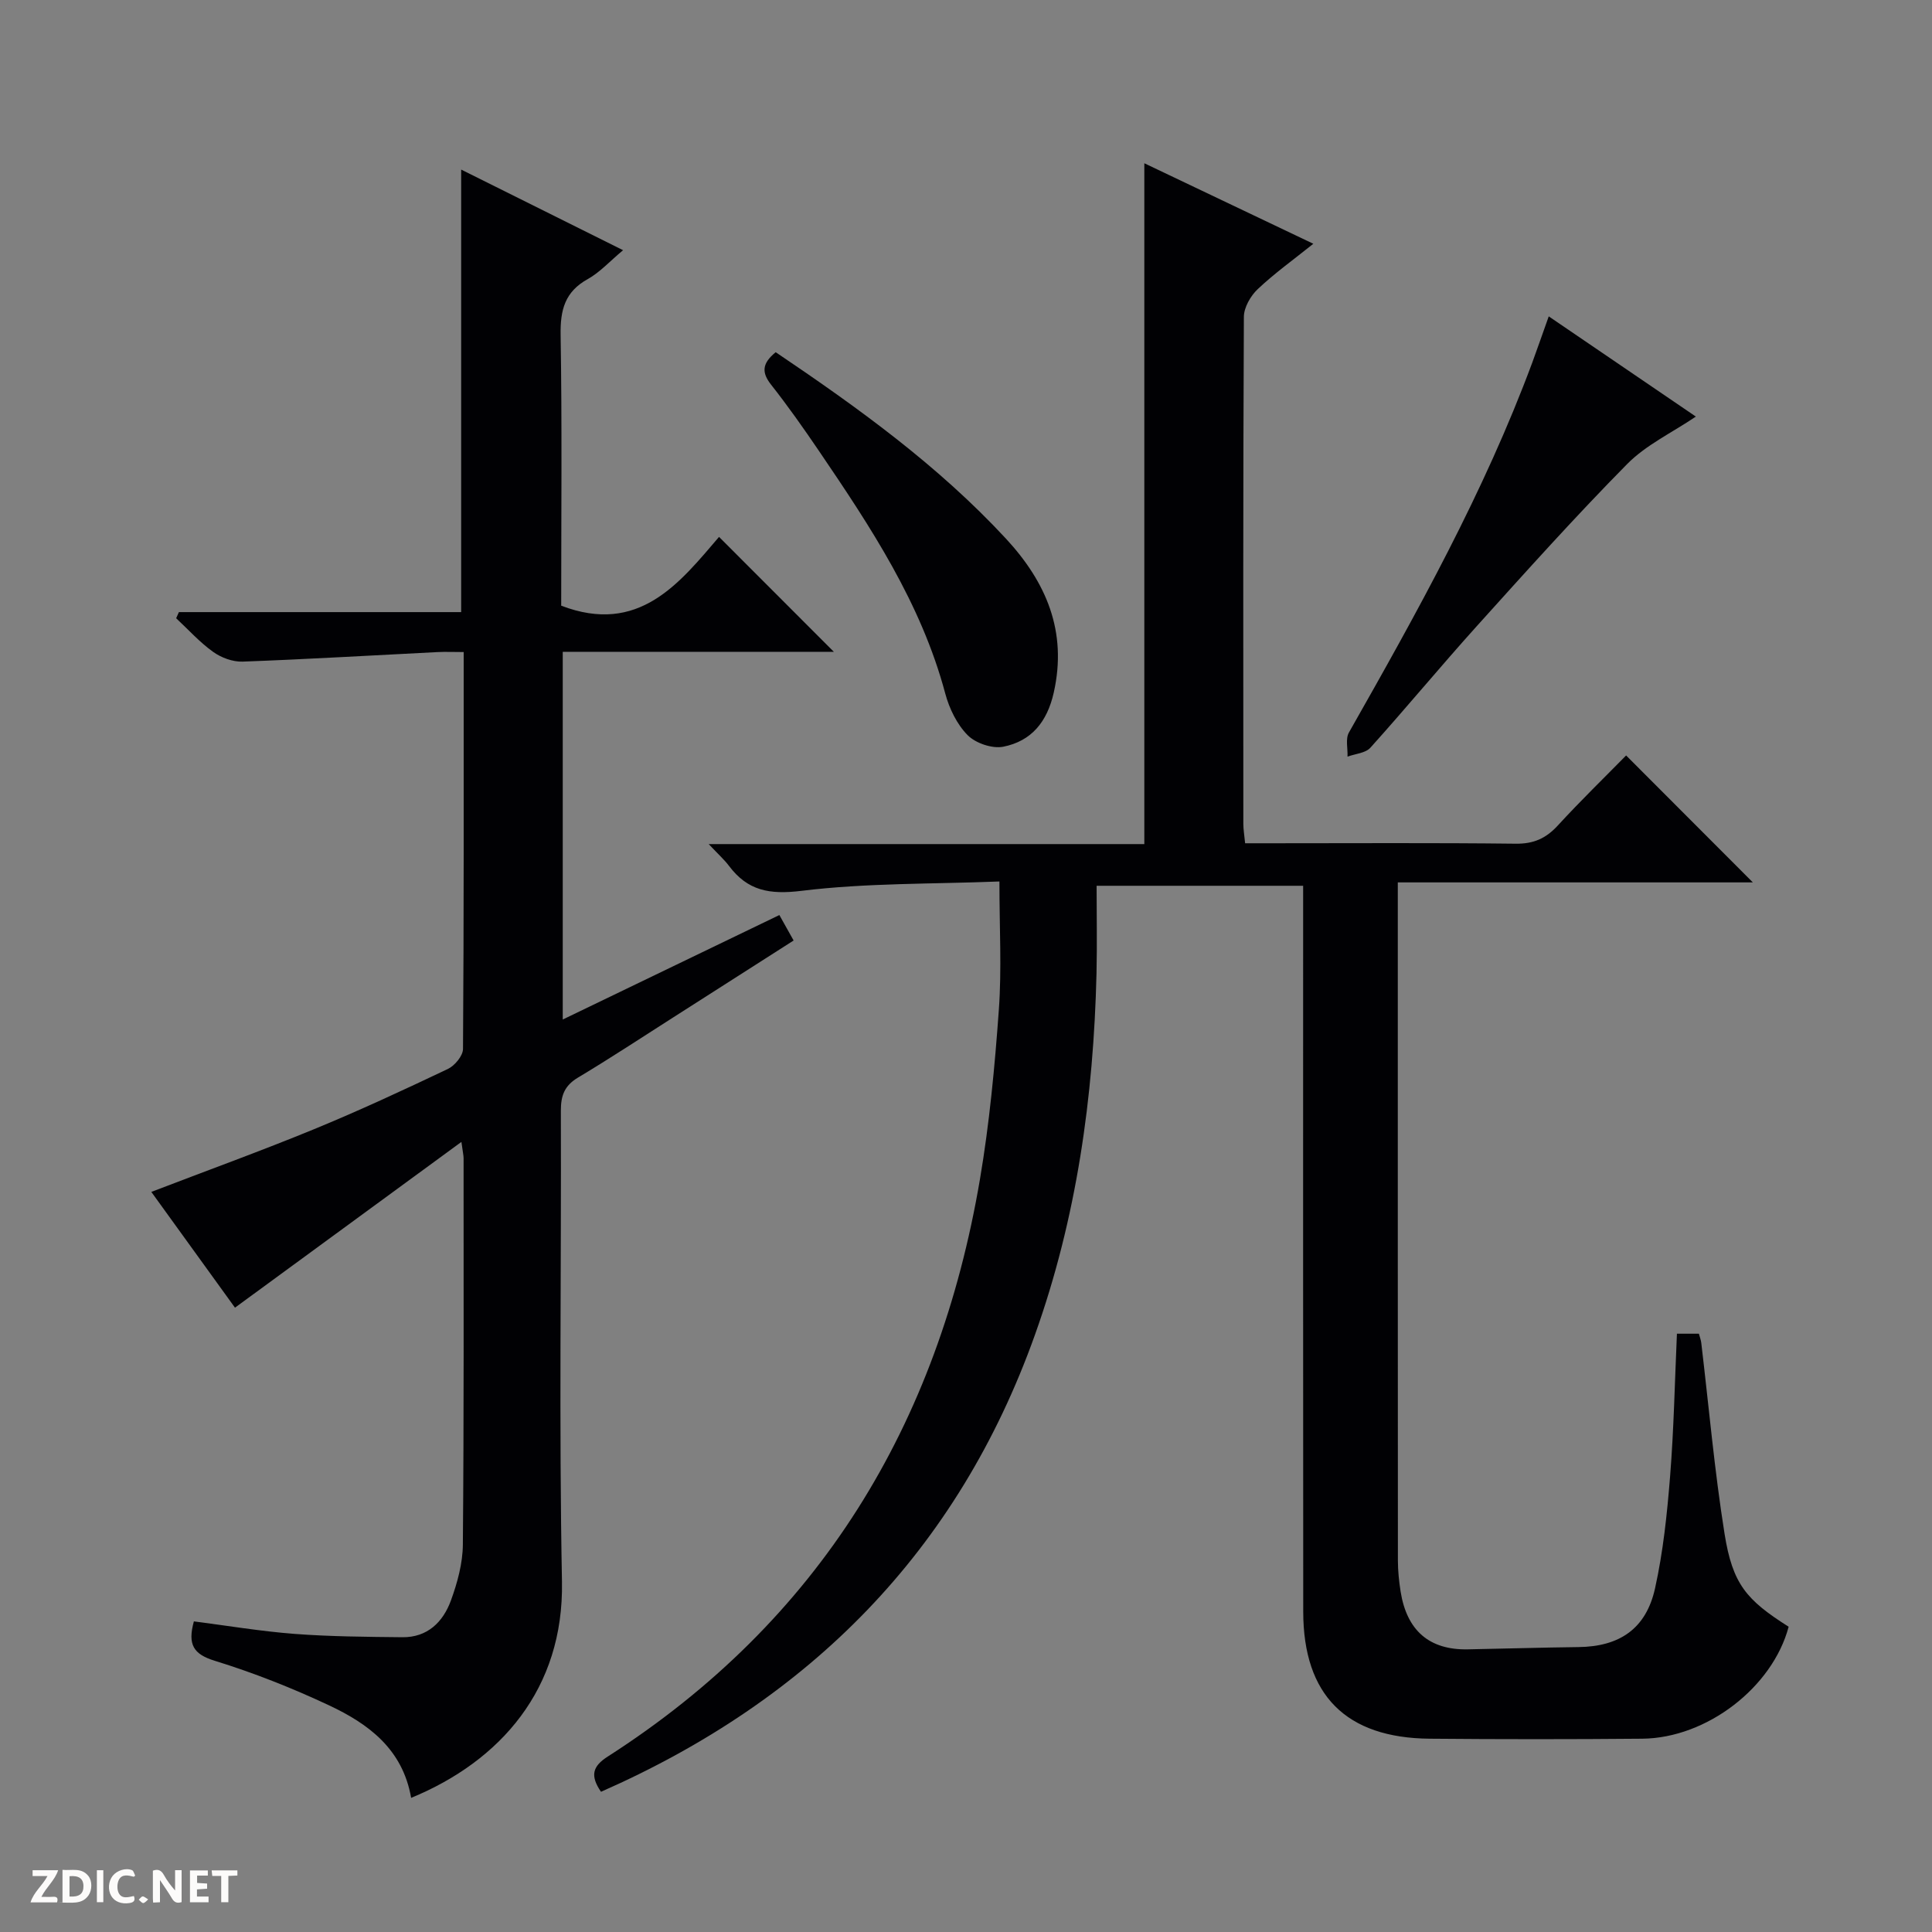 <svg enable-background="new 0 0 400 400" viewBox="0 0 400 400" xmlns="http://www.w3.org/2000/svg"><rect x="0" y="0" width="400" height="400" fill="#808080" stroke="none"/><g fill="#fcfbfa"><path d="m37.59 393.81c-.92.31-1.52.05-2-.78-.7-1.2-1.52-2.34-2.47-3.78v4.59c-.55.03-.95.05-1.41.07-.03-.37-.06-.64-.06-.91 0-1.91 0-3.81 0-5.7 1.13-.41 1.77-.03 2.29.91.62 1.11 1.38 2.14 2.31 3.19v-4.2h1.35v6.61z"/><path d="m12.94 393.88v-6.75c1.9.19 3.93-.54 5.37 1.29.8 1.01.78 2.88.03 3.97-1.37 1.97-3.4 1.51-6.4 1.49m2.45-1.22c2.04.12 2.92-.58 2.89-2.21-.03-1.51-.98-2.19-2.89-2z"/><path d="m11.81 393.87h-5.49c.68-2.18 2.47-3.48 3.51-5.45h-3.08v-1.21h5.29c-.71 2.13-2.44 3.48-3.47 5.51.86 0 1.63.04 2.39-.01.79-.05 1.14.21.85 1.16"/><path d="m39.33 393.86v-6.61h3.7v1.07h-2.22v1.52c.68.04 1.34.09 2.07.13v1.07c-.72.05-1.38.09-2.1.14v1.48h2.4v1.19h-3.85z"/><path d="m27.71 388.56c-1.15-.3-2.46-.61-3.1.64-.37.73-.41 1.93-.06 2.67.63 1.35 1.99.93 3.17.68.35.94-.01 1.32-.93 1.46-1.62.25-3.05-.27-3.76-1.48-.73-1.24-.6-3.03.31-4.17.88-1.11 2.71-1.7 4-1.16.32.13.44.74.65 1.12-.1.08-.19.16-.28.24"/><path d="m49.15 387.24v1.07c-.59.02-1.17.05-1.87.08v5.44h-1.48v-5.44h-1.85c-.05-.4-.08-.73-.13-1.15z"/><path d="m20.06 387.21h1.33v6.62h-1.33z"/><path d="m30.68 393.25c-.39.38-.8.79-1.05.76-.32-.05-.6-.45-.9-.7.26-.24.51-.64.8-.67.29-.04.62.3 1.15.61"/></g><path d="m124.43 370.97c-2.31-3.37-1.73-5.29 1.39-7.29 43.83-28.1 68.43-68.73 77.06-119.48 1.97-11.6 3.08-23.39 3.92-35.14.61-8.43.12-16.93.12-26.56-13.93.55-27.57.29-40.99 1.94-6.64.81-11.14-.02-15.01-5.18-.97-1.29-2.21-2.39-4.19-4.5h90.19c0-47.3 0-93.84 0-140.96 11.25 5.36 22.82 10.87 34.99 16.67-4.14 3.32-8.05 6.12-11.51 9.39-1.48 1.4-2.86 3.79-2.87 5.74-.17 35-.13 69.99-.11 104.99 0 1.12.2 2.25.37 4h5.55c16.83 0 33.66-.11 50.49.09 3.69.04 6.23-1.09 8.67-3.74 4.73-5.15 9.75-10.03 14.17-14.53 9 9.01 17.76 17.79 26.24 26.28-23.48 0-48.12 0-73.51 0v5.9c0 44.83-.01 89.66.02 134.48 0 2.15.23 4.32.56 6.44 1.29 8.11 5.97 12.12 13.89 11.97 7.64-.14 15.29-.38 22.93-.47 8.48-.1 14-3.76 15.86-12.17 1.68-7.57 2.49-15.38 3.11-23.12.78-9.75.97-19.55 1.42-29.59h4.55c.18.67.41 1.27.49 1.9 1.57 13.18 2.73 26.42 4.82 39.52 1.67 10.43 4.5 13.69 13.27 19.25-3.32 12.52-16.94 23.06-30.32 23.18-14.66.13-29.33.13-43.99 0-17.34-.15-26.17-9.02-26.19-26.29-.04-47.99-.02-95.99-.02-143.98 0-1.98 0-3.96 0-6.32-14.22 0-28.12 0-42.76 0 0 5.96.12 12.06-.02 18.15-.61 25.56-4.1 50.63-12.75 74.83-15.96 44.73-46.57 75.55-89.84 94.6z" fill="#010104"/><path d="m85.12 372.23c-1.75-10.12-8.86-15.34-17-19.16-7.65-3.59-15.58-6.73-23.65-9.22-4.41-1.36-5.66-3.33-4.33-8.16 6.86.88 13.82 2.05 20.84 2.59 7.42.56 14.88.61 22.32.69 5.2.06 8.43-3.15 10.06-7.61 1.34-3.68 2.44-7.7 2.47-11.58.23-26.66.15-53.32.15-79.98 0-.61-.16-1.21-.45-3.38-15.99 11.71-31.2 22.84-46.88 34.32-5.38-7.45-11.36-15.72-17.32-23.97 11.44-4.39 22.65-8.45 33.66-12.97 9.37-3.85 18.57-8.13 27.73-12.48 1.43-.68 3.13-2.72 3.14-4.15.19-27.14.14-54.29.14-82.17-1.98 0-3.74-.08-5.49.01-13.43.67-26.86 1.48-40.29 1.97-2.03.07-4.42-.81-6.1-2.02-2.78-1.99-5.13-4.61-7.65-6.96.19-.42.38-.85.57-1.27h58.44c0-30.79 0-60.87 0-91.62 10.92 5.44 21.87 10.89 33.52 16.69-2.78 2.32-4.8 4.58-7.31 5.98-4.74 2.63-5.7 6.37-5.62 11.53.31 18.81.12 37.63.12 56.09 16.07 6.15 24.47-4.65 32.68-14.24 8.11 8.11 15.9 15.91 23.77 23.79-18.38 0-37.1 0-56.13 0v76.13c15.01-7.24 29.73-14.34 44.85-21.63.98 1.75 1.84 3.29 2.95 5.27-8.35 5.33-16.57 10.6-24.81 15.85-6.59 4.2-13.12 8.51-19.83 12.53-2.81 1.68-3.56 3.73-3.55 6.89.11 32.49-.39 65 .23 97.48.4 22.19-12.71 37.13-31.23 44.76z" fill="#010104"/><path d="m160.6 72.92c17.06 11.5 33.65 23.47 47.66 38.59 8.32 8.99 12.76 19.2 9.91 31.88-1.37 6.09-4.64 10.05-10.45 11.21-2.28.45-5.72-.72-7.38-2.39-2.22-2.24-3.81-5.53-4.64-8.64-4.99-18.69-15.45-34.47-26.11-50.16-3.18-4.68-6.44-9.32-9.94-13.76-1.97-2.5-1.93-4.38.95-6.73z" fill="#010104"/><path d="m320.65 65.5c10.36 7.05 20.34 13.85 30.46 20.75-4.96 3.35-10.33 5.87-14.24 9.84-10.72 10.86-20.93 22.24-31.15 33.58-7.45 8.27-14.55 16.86-21.99 25.13-1.01 1.13-3.13 1.26-4.74 1.85.07-1.68-.45-3.69.29-4.99 14.09-24.82 27.99-49.73 37.96-76.59 1.08-2.95 2.11-5.92 3.41-9.57z" fill="#010104"/></svg>